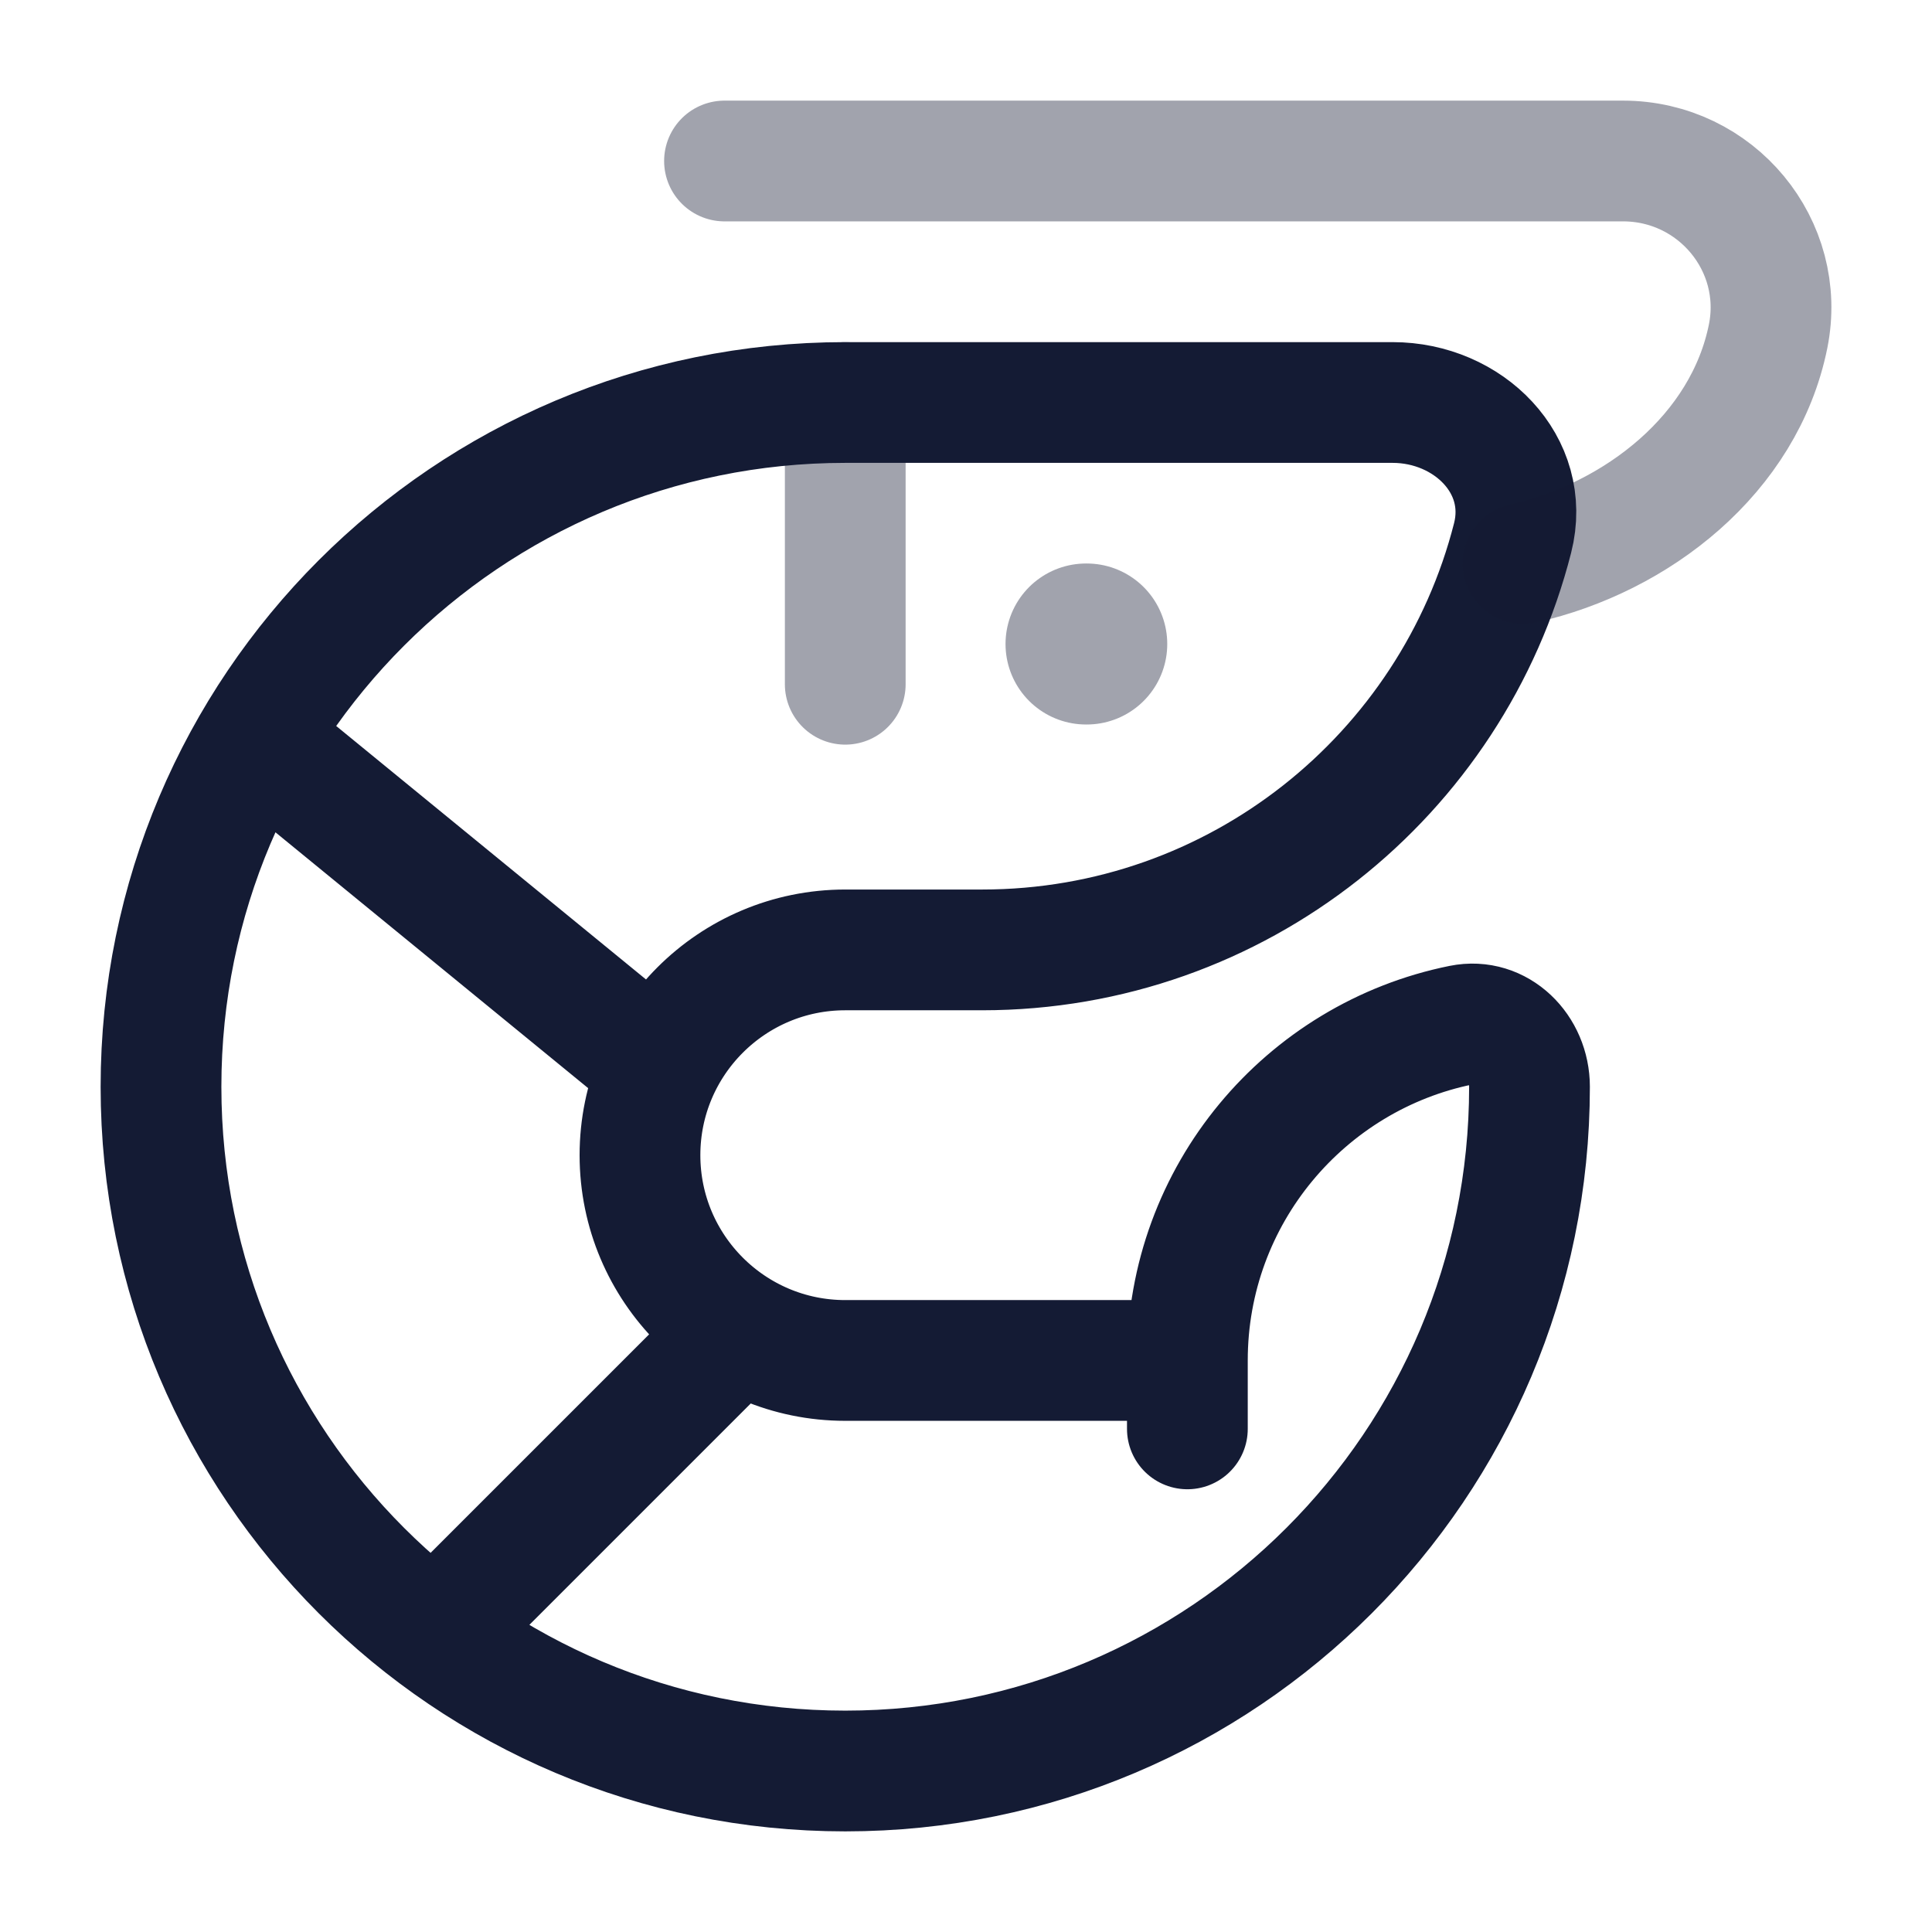 <svg width="24" height="24" viewBox="0 0 24 24" fill="none" xmlns="http://www.w3.org/2000/svg">
<path opacity="0.4" d="M10.5 5V8.5" stroke="#141B34" stroke-width="1.5" stroke-linecap="round" stroke-linejoin="round"/>
<path d="M14.75 16.9V17.75M14.75 16.9C14.75 14.842 16.213 13.126 18.155 12.734C18.616 12.641 19 13.031 19 13.5C19 18.195 15.194 22 10.5 22C5.806 22 2 18.195 2 13.5C2 8.806 5.806 5 10.5 5H17.3C18.239 5 19.022 5.773 18.79 6.683C18.041 9.625 15.375 11.8 12.2 11.8H10.5C9.092 11.8 7.95 12.942 7.95 14.35C7.95 15.758 9.092 16.9 10.5 16.9H14.75ZM5.4 20.3L8.8 16.9M3.275 9.25L7.95 13.075" stroke="#141B34" stroke-width="1.5" stroke-linecap="round" stroke-linejoin="round"/>
<path opacity="0.4" d="M13.5 8L13.491 8" stroke="#141B34" stroke-width="2" stroke-linecap="round" stroke-linejoin="round"/>
<path opacity="0.4" d="M9 2H20.161C21.321 2 22.191 3.051 21.964 4.178C21.669 5.637 20.343 6.678 18.919 7" stroke="#141B34" stroke-width="1.5" stroke-linecap="round" stroke-linejoin="round"/>
</svg>
